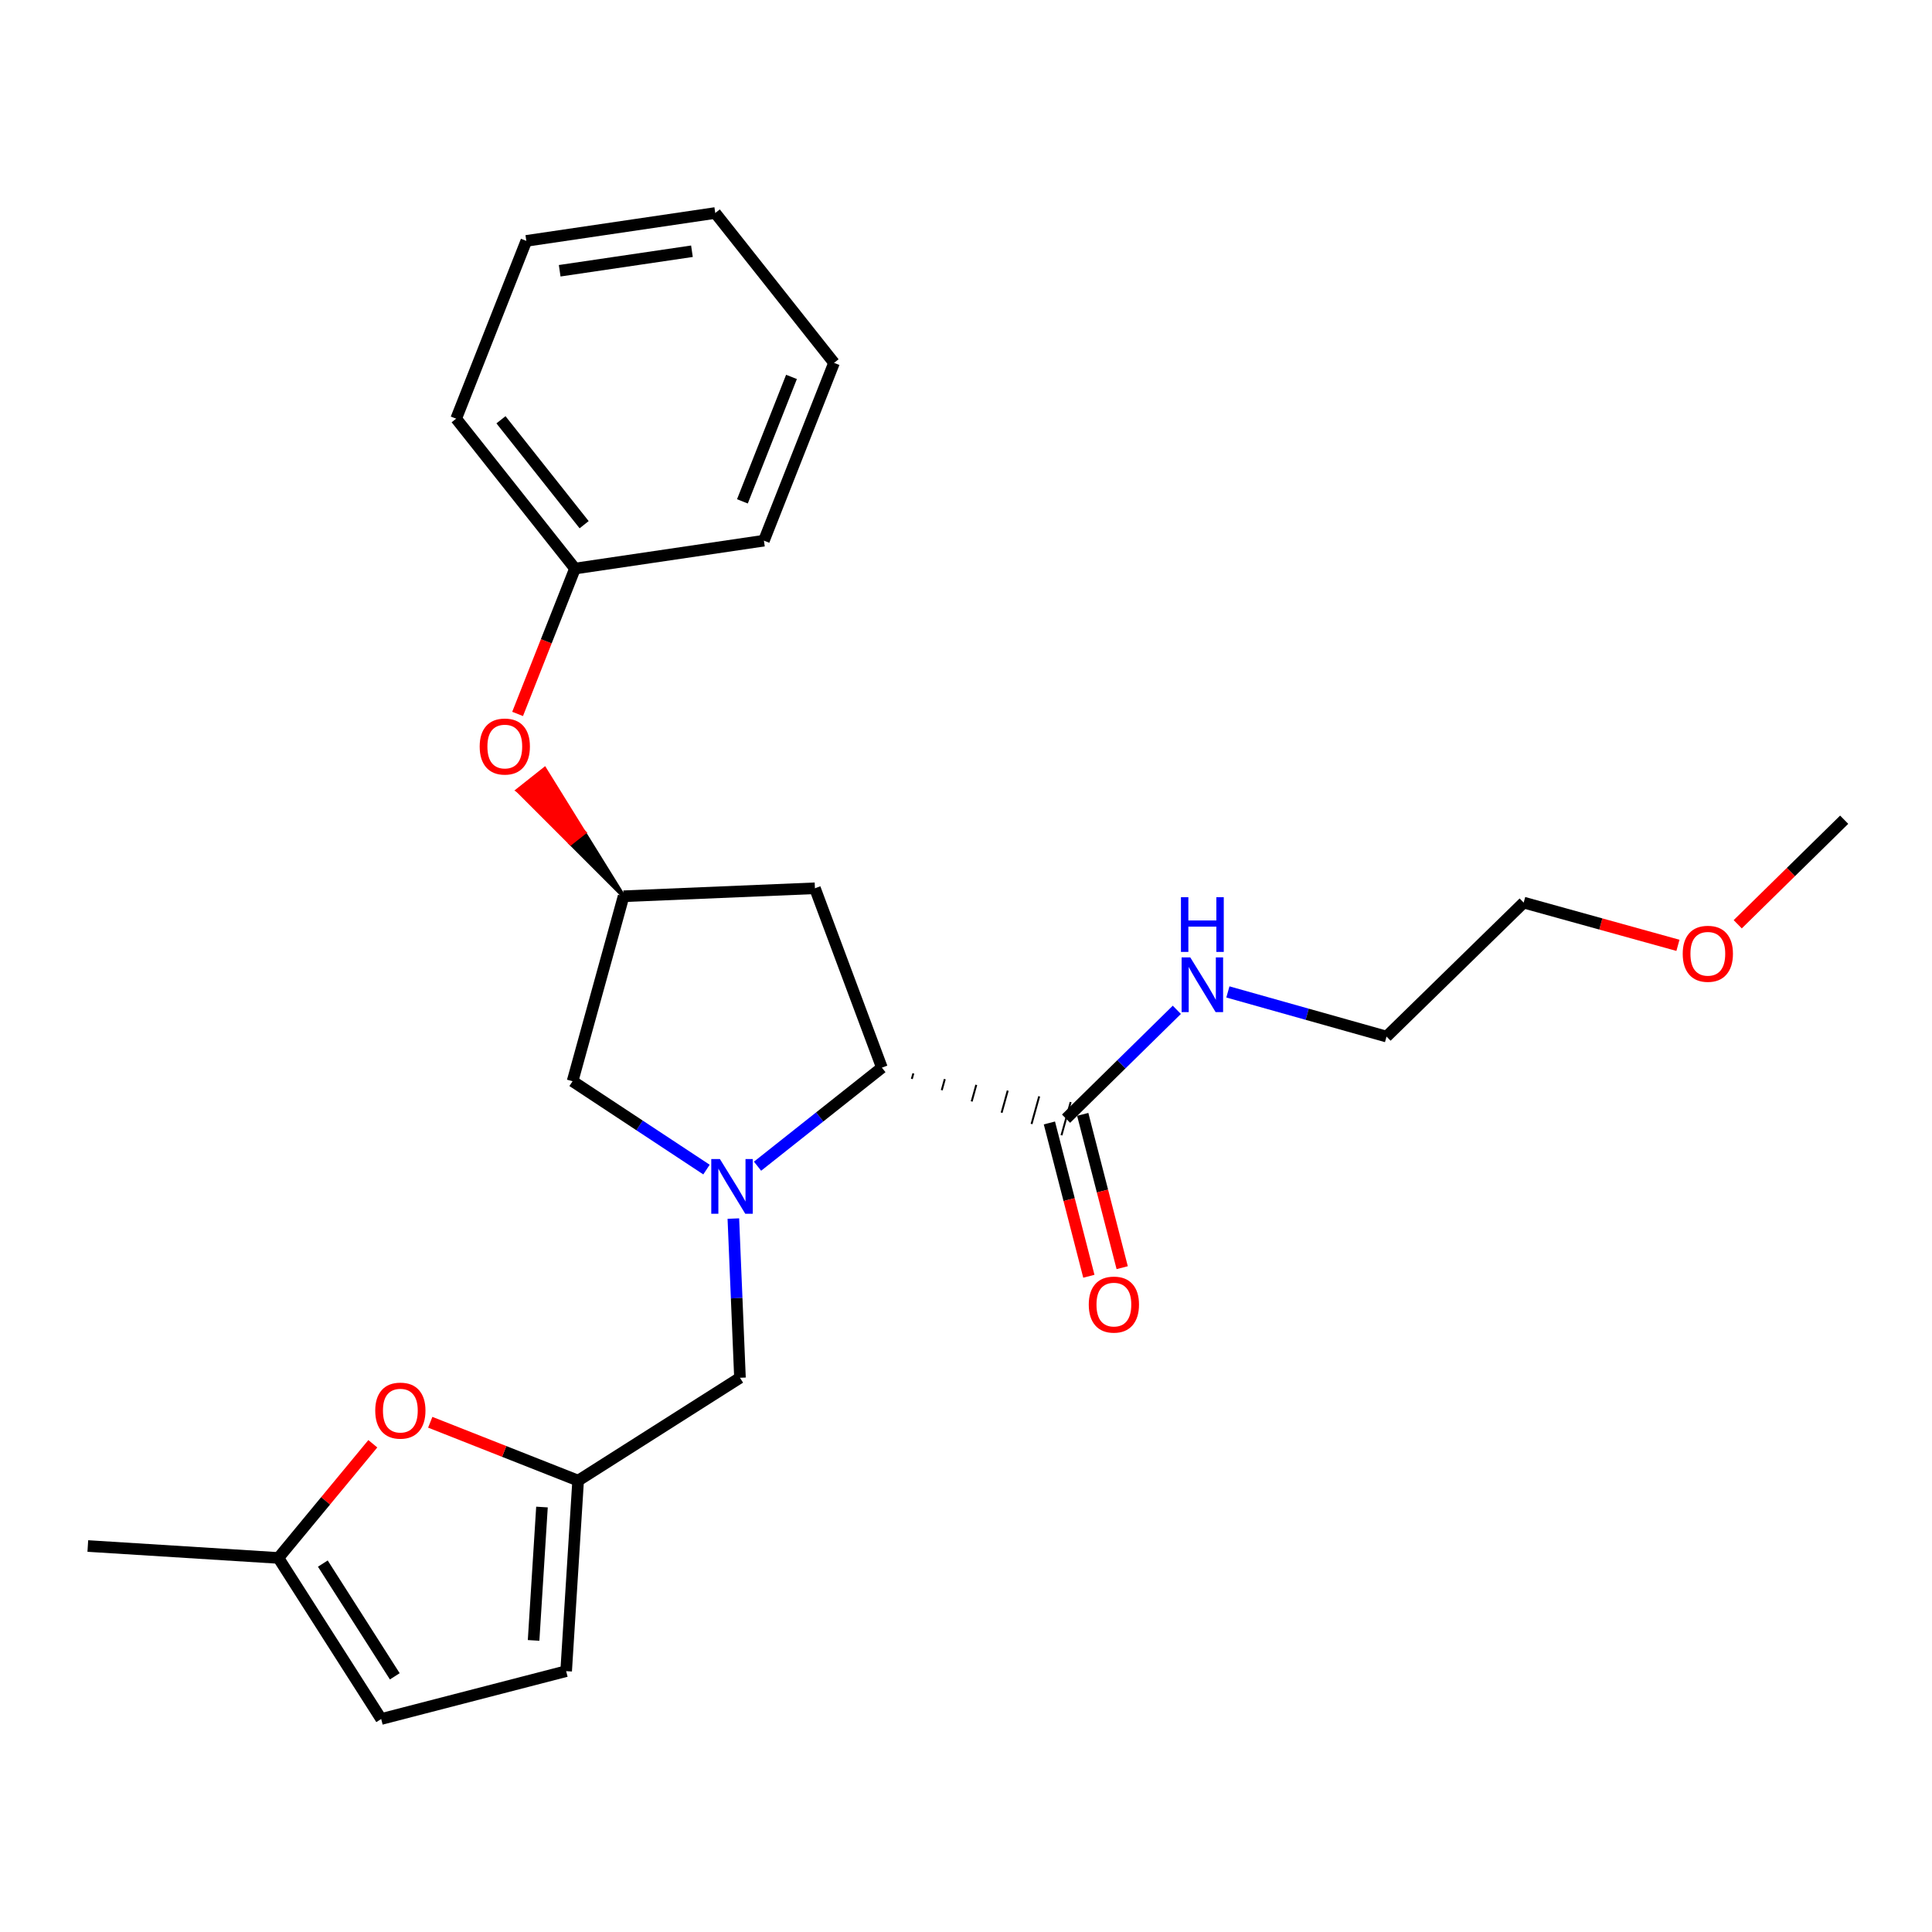 <?xml version='1.0' encoding='iso-8859-1'?>
<svg version='1.1' baseProfile='full'
              xmlns='http://www.w3.org/2000/svg'
                      xmlns:rdkit='http://www.rdkit.org/xml'
                      xmlns:xlink='http://www.w3.org/1999/xlink'
                  xml:space='preserve'
width='1000px' height='1000px' viewBox='0 0 1000 1000'>
<!-- END OF HEADER -->
<rect style='opacity:1.0;fill:#FFFFFF;stroke:none' width='1000' height='1000' x='0' y='0'> </rect>
<path class='bond-0' d='M 392.104,603.619 L 424.283,578.118' style='fill:none;fill-rule:evenodd;stroke:#0000FF;stroke-width:6px;stroke-linecap:butt;stroke-linejoin:miter;stroke-opacity:1' />
<path class='bond-0' d='M 424.283,578.118 L 456.462,552.616' style='fill:none;fill-rule:evenodd;stroke:#000000;stroke-width:6px;stroke-linecap:butt;stroke-linejoin:miter;stroke-opacity:1' />
<path class='bond-4' d='M 379.581,630.73 L 381.295,671.933' style='fill:none;fill-rule:evenodd;stroke:#0000FF;stroke-width:6px;stroke-linecap:butt;stroke-linejoin:miter;stroke-opacity:1' />
<path class='bond-4' d='M 381.295,671.933 L 383.008,713.136' style='fill:none;fill-rule:evenodd;stroke:#000000;stroke-width:6px;stroke-linecap:butt;stroke-linejoin:miter;stroke-opacity:1' />
<path class='bond-6' d='M 365.678,605.373 L 331.023,582.504' style='fill:none;fill-rule:evenodd;stroke:#0000FF;stroke-width:6px;stroke-linecap:butt;stroke-linejoin:miter;stroke-opacity:1' />
<path class='bond-6' d='M 331.023,582.504 L 296.367,559.635' style='fill:none;fill-rule:evenodd;stroke:#000000;stroke-width:6px;stroke-linecap:butt;stroke-linejoin:miter;stroke-opacity:1' />
<path class='bond-2' d='M 471.954,558.447 L 472.747,555.585' style='fill:none;fill-rule:evenodd;stroke:#000000;stroke-width:1.0px;stroke-linecap:butt;stroke-linejoin:miter;stroke-opacity:1' />
<path class='bond-2' d='M 487.447,564.279 L 489.032,558.554' style='fill:none;fill-rule:evenodd;stroke:#000000;stroke-width:1.0px;stroke-linecap:butt;stroke-linejoin:miter;stroke-opacity:1' />
<path class='bond-2' d='M 502.939,570.11 L 505.317,561.524' style='fill:none;fill-rule:evenodd;stroke:#000000;stroke-width:1.0px;stroke-linecap:butt;stroke-linejoin:miter;stroke-opacity:1' />
<path class='bond-2' d='M 518.431,575.941 L 521.602,564.493' style='fill:none;fill-rule:evenodd;stroke:#000000;stroke-width:1.0px;stroke-linecap:butt;stroke-linejoin:miter;stroke-opacity:1' />
<path class='bond-2' d='M 533.924,581.773 L 537.887,567.462' style='fill:none;fill-rule:evenodd;stroke:#000000;stroke-width:1.0px;stroke-linecap:butt;stroke-linejoin:miter;stroke-opacity:1' />
<path class='bond-2' d='M 549.416,587.604 L 554.172,570.431' style='fill:none;fill-rule:evenodd;stroke:#000000;stroke-width:1.0px;stroke-linecap:butt;stroke-linejoin:miter;stroke-opacity:1' />
<path class='bond-5' d='M 456.462,552.616 L 421.804,459.768' style='fill:none;fill-rule:evenodd;stroke:#000000;stroke-width:6px;stroke-linecap:butt;stroke-linejoin:miter;stroke-opacity:1' />
<path class='bond-1' d='M 299.238,766.366 L 383.008,713.136' style='fill:none;fill-rule:evenodd;stroke:#000000;stroke-width:6px;stroke-linecap:butt;stroke-linejoin:miter;stroke-opacity:1' />
<path class='bond-3' d='M 299.238,766.366 L 260.967,751.263' style='fill:none;fill-rule:evenodd;stroke:#000000;stroke-width:6px;stroke-linecap:butt;stroke-linejoin:miter;stroke-opacity:1' />
<path class='bond-3' d='M 260.967,751.263 L 222.695,736.16' style='fill:none;fill-rule:evenodd;stroke:#FF0000;stroke-width:6px;stroke-linecap:butt;stroke-linejoin:miter;stroke-opacity:1' />
<path class='bond-9' d='M 299.238,766.366 L 293.041,864.985' style='fill:none;fill-rule:evenodd;stroke:#000000;stroke-width:6px;stroke-linecap:butt;stroke-linejoin:miter;stroke-opacity:1' />
<path class='bond-9' d='M 280.525,780.041 L 276.187,849.074' style='fill:none;fill-rule:evenodd;stroke:#000000;stroke-width:6px;stroke-linecap:butt;stroke-linejoin:miter;stroke-opacity:1' />
<path class='bond-11' d='M 543.166,581.239 L 553.378,620.914' style='fill:none;fill-rule:evenodd;stroke:#000000;stroke-width:6px;stroke-linecap:butt;stroke-linejoin:miter;stroke-opacity:1' />
<path class='bond-11' d='M 553.378,620.914 L 563.59,660.59' style='fill:none;fill-rule:evenodd;stroke:#FF0000;stroke-width:6px;stroke-linecap:butt;stroke-linejoin:miter;stroke-opacity:1' />
<path class='bond-11' d='M 560.423,576.797 L 570.635,616.473' style='fill:none;fill-rule:evenodd;stroke:#000000;stroke-width:6px;stroke-linecap:butt;stroke-linejoin:miter;stroke-opacity:1' />
<path class='bond-11' d='M 570.635,616.473 L 580.847,656.149' style='fill:none;fill-rule:evenodd;stroke:#FF0000;stroke-width:6px;stroke-linecap:butt;stroke-linejoin:miter;stroke-opacity:1' />
<path class='bond-13' d='M 551.794,579.018 L 580.46,550.851' style='fill:none;fill-rule:evenodd;stroke:#000000;stroke-width:6px;stroke-linecap:butt;stroke-linejoin:miter;stroke-opacity:1' />
<path class='bond-13' d='M 580.46,550.851 L 609.126,522.684' style='fill:none;fill-rule:evenodd;stroke:#0000FF;stroke-width:6px;stroke-linecap:butt;stroke-linejoin:miter;stroke-opacity:1' />
<path class='bond-8' d='M 192.968,747.291 L 168.53,776.84' style='fill:none;fill-rule:evenodd;stroke:#FF0000;stroke-width:6px;stroke-linecap:butt;stroke-linejoin:miter;stroke-opacity:1' />
<path class='bond-8' d='M 168.53,776.84 L 144.093,806.39' style='fill:none;fill-rule:evenodd;stroke:#000000;stroke-width:6px;stroke-linecap:butt;stroke-linejoin:miter;stroke-opacity:1' />
<path class='bond-25' d='M 421.804,459.768 L 322.759,463.897' style='fill:none;fill-rule:evenodd;stroke:#000000;stroke-width:6px;stroke-linecap:butt;stroke-linejoin:miter;stroke-opacity:1' />
<path class='bond-7' d='M 296.367,559.635 L 322.759,463.897' style='fill:none;fill-rule:evenodd;stroke:#000000;stroke-width:6px;stroke-linecap:butt;stroke-linejoin:miter;stroke-opacity:1' />
<path class='bond-12' d='M 322.759,463.897 L 302.342,430.961 L 295.359,436.494 Z' style='fill:#000000;fill-rule:evenodd;fill-opacity:1;stroke:#000000;stroke-width:2px;stroke-linecap:butt;stroke-linejoin:miter;stroke-opacity:1;' />
<path class='bond-12' d='M 302.342,430.961 L 267.959,409.092 L 281.924,398.025 Z' style='fill:#FF0000;fill-rule:evenodd;fill-opacity:1;stroke:#FF0000;stroke-width:2px;stroke-linecap:butt;stroke-linejoin:miter;stroke-opacity:1;' />
<path class='bond-12' d='M 302.342,430.961 L 295.359,436.494 L 267.959,409.092 Z' style='fill:#FF0000;fill-rule:evenodd;fill-opacity:1;stroke:#FF0000;stroke-width:2px;stroke-linecap:butt;stroke-linejoin:miter;stroke-opacity:1;' />
<path class='bond-16' d='M 144.093,806.39 L 45.455,800.212' style='fill:none;fill-rule:evenodd;stroke:#000000;stroke-width:6px;stroke-linecap:butt;stroke-linejoin:miter;stroke-opacity:1' />
<path class='bond-26' d='M 144.093,806.39 L 197.303,889.753' style='fill:none;fill-rule:evenodd;stroke:#000000;stroke-width:6px;stroke-linecap:butt;stroke-linejoin:miter;stroke-opacity:1' />
<path class='bond-26' d='M 167.095,809.307 L 204.342,867.661' style='fill:none;fill-rule:evenodd;stroke:#000000;stroke-width:6px;stroke-linecap:butt;stroke-linejoin:miter;stroke-opacity:1' />
<path class='bond-10' d='M 293.041,864.985 L 197.303,889.753' style='fill:none;fill-rule:evenodd;stroke:#000000;stroke-width:6px;stroke-linecap:butt;stroke-linejoin:miter;stroke-opacity:1' />
<path class='bond-14' d='M 267.911,369.53 L 282.758,331.909' style='fill:none;fill-rule:evenodd;stroke:#FF0000;stroke-width:6px;stroke-linecap:butt;stroke-linejoin:miter;stroke-opacity:1' />
<path class='bond-14' d='M 282.758,331.909 L 297.605,294.288' style='fill:none;fill-rule:evenodd;stroke:#000000;stroke-width:6px;stroke-linecap:butt;stroke-linejoin:miter;stroke-opacity:1' />
<path class='bond-17' d='M 635.554,513.421 L 676.612,524.975' style='fill:none;fill-rule:evenodd;stroke:#0000FF;stroke-width:6px;stroke-linecap:butt;stroke-linejoin:miter;stroke-opacity:1' />
<path class='bond-17' d='M 676.612,524.975 L 717.67,536.529' style='fill:none;fill-rule:evenodd;stroke:#000000;stroke-width:6px;stroke-linecap:butt;stroke-linejoin:miter;stroke-opacity:1' />
<path class='bond-19' d='M 297.605,294.288 L 236.109,216.706' style='fill:none;fill-rule:evenodd;stroke:#000000;stroke-width:6px;stroke-linecap:butt;stroke-linejoin:miter;stroke-opacity:1' />
<path class='bond-19' d='M 302.345,271.582 L 259.298,217.275' style='fill:none;fill-rule:evenodd;stroke:#000000;stroke-width:6px;stroke-linecap:butt;stroke-linejoin:miter;stroke-opacity:1' />
<path class='bond-20' d='M 297.605,294.288 L 395.402,279.845' style='fill:none;fill-rule:evenodd;stroke:#000000;stroke-width:6px;stroke-linecap:butt;stroke-linejoin:miter;stroke-opacity:1' />
<path class='bond-15' d='M 868.499,489.308 L 828.574,478.245' style='fill:none;fill-rule:evenodd;stroke:#FF0000;stroke-width:6px;stroke-linecap:butt;stroke-linejoin:miter;stroke-opacity:1' />
<path class='bond-15' d='M 828.574,478.245 L 788.65,467.183' style='fill:none;fill-rule:evenodd;stroke:#000000;stroke-width:6px;stroke-linecap:butt;stroke-linejoin:miter;stroke-opacity:1' />
<path class='bond-21' d='M 899.445,478.398 L 926.995,451.338' style='fill:none;fill-rule:evenodd;stroke:#FF0000;stroke-width:6px;stroke-linecap:butt;stroke-linejoin:miter;stroke-opacity:1' />
<path class='bond-21' d='M 926.995,451.338 L 954.545,424.279' style='fill:none;fill-rule:evenodd;stroke:#000000;stroke-width:6px;stroke-linecap:butt;stroke-linejoin:miter;stroke-opacity:1' />
<path class='bond-18' d='M 717.67,536.529 L 788.65,467.183' style='fill:none;fill-rule:evenodd;stroke:#000000;stroke-width:6px;stroke-linecap:butt;stroke-linejoin:miter;stroke-opacity:1' />
<path class='bond-22' d='M 236.109,216.706 L 272.42,124.68' style='fill:none;fill-rule:evenodd;stroke:#000000;stroke-width:6px;stroke-linecap:butt;stroke-linejoin:miter;stroke-opacity:1' />
<path class='bond-23' d='M 395.402,279.845 L 431.693,187.819' style='fill:none;fill-rule:evenodd;stroke:#000000;stroke-width:6px;stroke-linecap:butt;stroke-linejoin:miter;stroke-opacity:1' />
<path class='bond-23' d='M 384.269,259.504 L 409.673,195.086' style='fill:none;fill-rule:evenodd;stroke:#000000;stroke-width:6px;stroke-linecap:butt;stroke-linejoin:miter;stroke-opacity:1' />
<path class='bond-27' d='M 272.42,124.68 L 370.218,110.247' style='fill:none;fill-rule:evenodd;stroke:#000000;stroke-width:6px;stroke-linecap:butt;stroke-linejoin:miter;stroke-opacity:1' />
<path class='bond-27' d='M 289.692,140.143 L 358.15,130.04' style='fill:none;fill-rule:evenodd;stroke:#000000;stroke-width:6px;stroke-linecap:butt;stroke-linejoin:miter;stroke-opacity:1' />
<path class='bond-24' d='M 431.693,187.819 L 370.218,110.247' style='fill:none;fill-rule:evenodd;stroke:#000000;stroke-width:6px;stroke-linecap:butt;stroke-linejoin:miter;stroke-opacity:1' />
<path  class='atom-0' d='M 372.63 599.932
L 381.91 614.932
Q 382.83 616.412, 384.31 619.092
Q 385.79 621.772, 385.87 621.932
L 385.87 599.932
L 389.63 599.932
L 389.63 628.252
L 385.75 628.252
L 375.79 611.852
Q 374.63 609.932, 373.39 607.732
Q 372.19 605.532, 371.83 604.852
L 371.83 628.252
L 368.15 628.252
L 368.15 599.932
L 372.63 599.932
' fill='#0000FF'/>
<path  class='atom-4' d='M 194.222 730.134
Q 194.222 723.334, 197.582 719.534
Q 200.942 715.734, 207.222 715.734
Q 213.502 715.734, 216.862 719.534
Q 220.222 723.334, 220.222 730.134
Q 220.222 737.014, 216.822 740.934
Q 213.422 744.814, 207.222 744.814
Q 200.982 744.814, 197.582 740.934
Q 194.222 737.054, 194.222 730.134
M 207.222 741.614
Q 211.542 741.614, 213.862 738.734
Q 216.222 735.814, 216.222 730.134
Q 216.222 724.574, 213.862 721.774
Q 211.542 718.934, 207.222 718.934
Q 202.902 718.934, 200.542 721.734
Q 198.222 724.534, 198.222 730.134
Q 198.222 735.854, 200.542 738.734
Q 202.902 741.614, 207.222 741.614
' fill='#FF0000'/>
<path  class='atom-12' d='M 563.543 675.252
Q 563.543 668.452, 566.903 664.652
Q 570.263 660.852, 576.543 660.852
Q 582.823 660.852, 586.183 664.652
Q 589.543 668.452, 589.543 675.252
Q 589.543 682.132, 586.143 686.052
Q 582.743 689.932, 576.543 689.932
Q 570.303 689.932, 566.903 686.052
Q 563.543 682.172, 563.543 675.252
M 576.543 686.732
Q 580.863 686.732, 583.183 683.852
Q 585.543 680.932, 585.543 675.252
Q 585.543 669.692, 583.183 666.892
Q 580.863 664.052, 576.543 664.052
Q 572.223 664.052, 569.863 666.852
Q 567.543 669.652, 567.543 675.252
Q 567.543 680.972, 569.863 683.852
Q 572.223 686.732, 576.543 686.732
' fill='#FF0000'/>
<path  class='atom-13' d='M 248.283 386.404
Q 248.283 379.604, 251.643 375.804
Q 255.003 372.004, 261.283 372.004
Q 267.563 372.004, 270.923 375.804
Q 274.283 379.604, 274.283 386.404
Q 274.283 393.284, 270.883 397.204
Q 267.483 401.084, 261.283 401.084
Q 255.043 401.084, 251.643 397.204
Q 248.283 393.324, 248.283 386.404
M 261.283 397.884
Q 265.603 397.884, 267.923 395.004
Q 270.283 392.084, 270.283 386.404
Q 270.283 380.844, 267.923 378.044
Q 265.603 375.204, 261.283 375.204
Q 256.963 375.204, 254.603 378.004
Q 252.283 380.804, 252.283 386.404
Q 252.283 392.124, 254.603 395.004
Q 256.963 397.884, 261.283 397.884
' fill='#FF0000'/>
<path  class='atom-14' d='M 616.078 495.542
L 625.358 510.542
Q 626.278 512.022, 627.758 514.702
Q 629.238 517.382, 629.318 517.542
L 629.318 495.542
L 633.078 495.542
L 633.078 523.862
L 629.198 523.862
L 619.238 507.462
Q 618.078 505.542, 616.838 503.342
Q 615.638 501.142, 615.278 500.462
L 615.278 523.862
L 611.598 523.862
L 611.598 495.542
L 616.078 495.542
' fill='#0000FF'/>
<path  class='atom-14' d='M 611.258 464.39
L 615.098 464.39
L 615.098 476.43
L 629.578 476.43
L 629.578 464.39
L 633.418 464.39
L 633.418 492.71
L 629.578 492.71
L 629.578 479.63
L 615.098 479.63
L 615.098 492.71
L 611.258 492.71
L 611.258 464.39
' fill='#0000FF'/>
<path  class='atom-16' d='M 870.972 493.675
Q 870.972 486.875, 874.332 483.075
Q 877.692 479.275, 883.972 479.275
Q 890.252 479.275, 893.612 483.075
Q 896.972 486.875, 896.972 493.675
Q 896.972 500.555, 893.572 504.475
Q 890.172 508.355, 883.972 508.355
Q 877.732 508.355, 874.332 504.475
Q 870.972 500.595, 870.972 493.675
M 883.972 505.155
Q 888.292 505.155, 890.612 502.275
Q 892.972 499.355, 892.972 493.675
Q 892.972 488.115, 890.612 485.315
Q 888.292 482.475, 883.972 482.475
Q 879.652 482.475, 877.292 485.275
Q 874.972 488.075, 874.972 493.675
Q 874.972 499.395, 877.292 502.275
Q 879.652 505.155, 883.972 505.155
' fill='#FF0000'/>
</svg>
